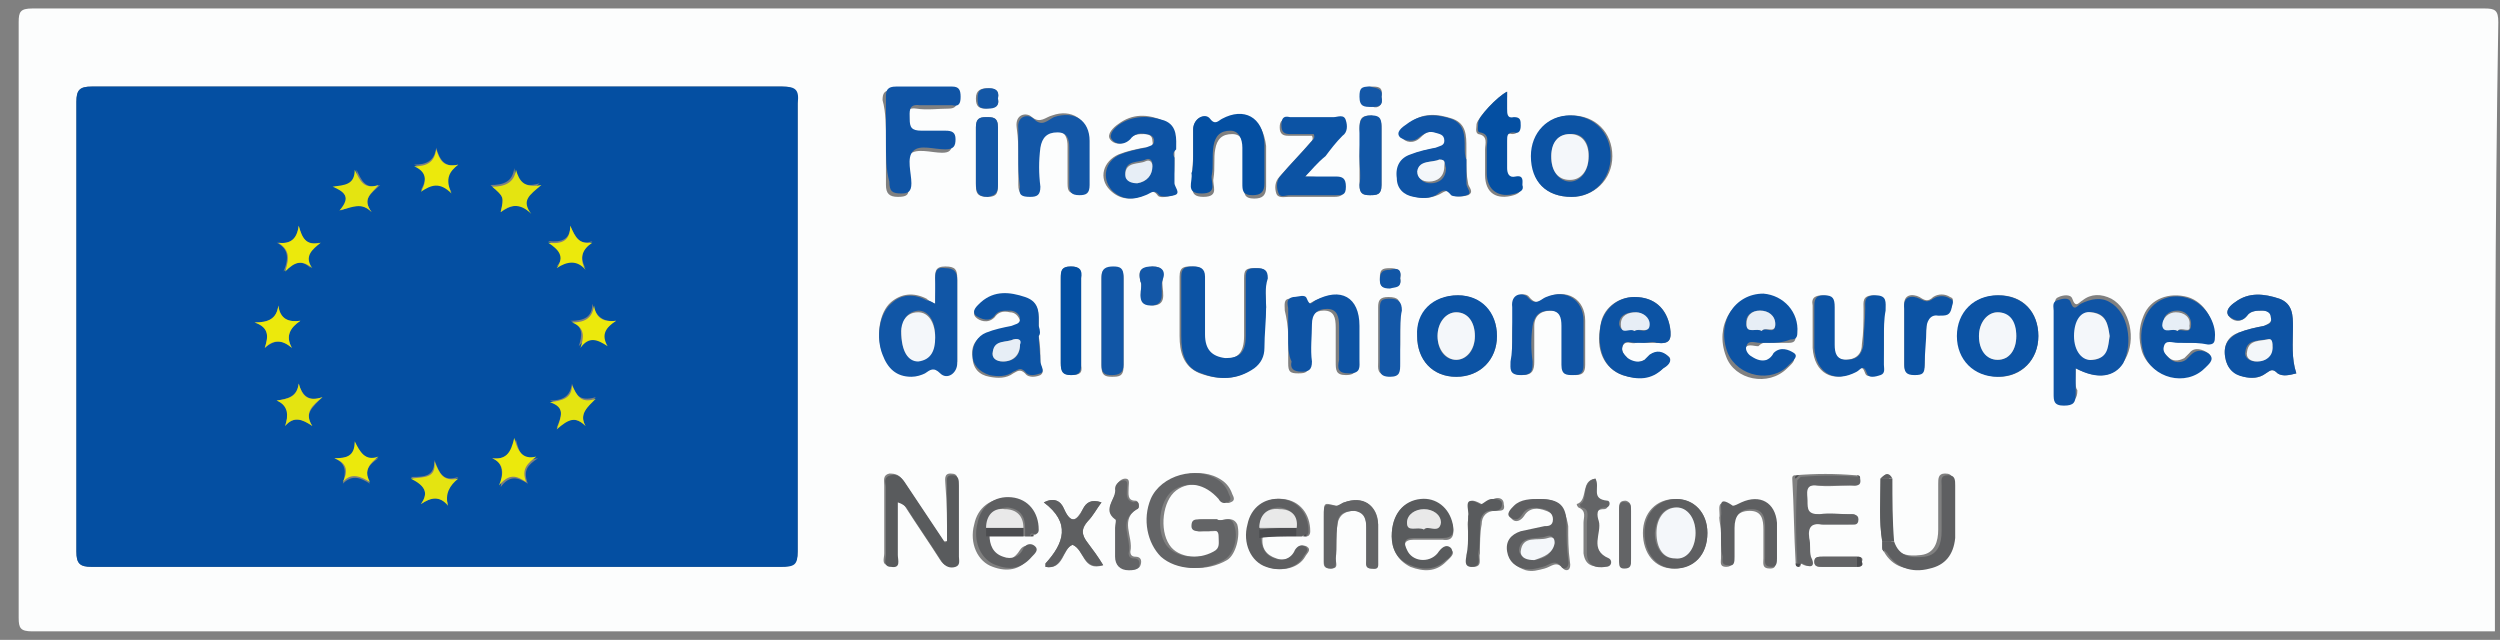 <?xml version="1.0" encoding="utf-8"?>
<!-- Generator: Adobe Illustrator 26.0.1, SVG Export Plug-In . SVG Version: 6.00 Build 0)  -->
<svg version="1.1" id="Livello_1" xmlns="http://www.w3.org/2000/svg" xmlns:xlink="http://www.w3.org/1999/xlink" x="0px" y="0px"
	 viewBox="0 0 147.3 37.7" style="enable-background:new 0 0 147.3 37.7;" xml:space="preserve">
<rect x="0" y="0" width="147.3" height="37.7" fill="#808080" stroke="none"/>
<style type="text/css">
	.st0{fill:#FCFDFD;}
	.st1{fill:#044FA2;}
	.st2{fill:#0C53A4;}
	.st3{fill:#1156A6;}
	.st4{fill:#0F54A5;}
	.st5{fill:#0D53A4;}
	.st6{fill:#1357A7;}
	.st7{fill:#636466;}
	.st8{fill:#595B5D;}
	.st9{fill:#5E5F61;}
	.st10{fill:#4B4C4F;}
	.st11{fill:#E4E411;}
	.st12{fill:#ECE90C;}
	.st13{fill:#F4F7FA;}
	.st14{fill:#E7EEF6;}
	.st15{fill:#E9E9E9;}
</style>
<g>
	<g>
		<path class="st0" d="M147,37.2c-48.4,0-96.7,0-145.1,0c-0.7,0-0.8-0.2-0.8-0.8c0-11.7,0-23.4,0-35.1c0-0.6,0.1-0.8,0.8-0.8
			c48.2,0,96.3,0,144.5,0c0.6,0,0.8,0.1,0.8,0.8C147,13.3,147,25.2,147,37.2z M109.4,32.8c-0.7,0-1.3,0-2,0c-0.2,0-0.5,0-0.5,0.3
			c0,0.3,0.2,0.3,0.5,0.3c0.7,0,1.3,0,2,0c0.2,0,0.3,0,0.3-0.3C109.8,32.9,109.7,32.8,109.4,32.8z M110.8,28.2
			c0,1.2-0.1,2.5,0.1,3.7c0,0.1,0,0.2,0,0.4c0,0.1,0.1,0.2,0.1,0.2c0.5,0.9,1.4,1.2,2.5,0.9c0.9-0.2,1.4-0.8,1.5-1.8
			c0.1-1,0-2.1,0-3.1c0-0.3,0.1-0.6-0.4-0.6c-0.4,0-0.4,0.3-0.4,0.6c0,0.9,0,1.8,0,2.7c0,0.7-0.2,1.4-1,1.5c-0.8,0.1-1.5,0-1.8-0.9
			c0-1.2-0.1-2.4-0.1-3.6C111.3,27.8,111.1,27.9,110.8,28.2z M58.1,31.6c0.7,0,1.5,0,2.2,0c0.1,0,0.2,0,0.3,0c0.1,0,0.1,0,0.2,0
			c0.1,0,0.2-0.1,0.2-0.3c0-1-0.7-1.8-1.6-1.9c-1-0.1-1.8,0.5-2,1.5c-0.3,1.1,0.2,2.2,1.1,2.5c0.8,0.3,1.6,0.2,2.1-0.5
			c0.1-0.2,0.4-0.4,0.2-0.6c-0.2-0.2-0.5-0.2-0.7,0.1c-0.3,0.5-0.7,0.7-1.2,0.5C58.4,32.7,58.1,32.2,58.1,31.6z M76.5,31.6
			c0.1,0,0.2,0,0.3,0c0.1,0,0.1,0,0.2,0c0.1,0,0.2-0.1,0.2-0.3c0-1-0.6-1.8-1.6-1.9c-1-0.1-1.8,0.5-2,1.5c-0.3,1.1,0.2,2.2,1.1,2.5
			c0.8,0.3,1.8,0.1,2.2-0.6c0.1-0.2,0.4-0.4,0.1-0.6c-0.2-0.1-0.5-0.1-0.6,0.2c-0.3,0.5-0.7,0.7-1.2,0.5c-0.6-0.2-0.9-0.6-0.8-1.3
			C75,31.6,75.7,31.6,76.5,31.6z M105.8,33.2c0,0.1,0.1,0.2,0.2,0.2c0.1,0,0.1-0.1,0.1-0.2c0.5,0.3,0.8,0.1,0.5-0.4
			c-0.2-0.4-0.1-0.7-0.1-1.1c-0.1-0.7,0.2-0.9,0.8-0.8c0.5,0,1.1,0,1.6,0c0.2,0,0.5,0,0.5-0.3c0-0.4-0.3-0.3-0.5-0.3
			c-0.6,0-1.2,0-1.8,0c-0.6,0.1-0.7-0.3-0.7-0.8c0-0.4-0.1-1,0.6-0.9c0.7,0.1,1.3,0,2,0c0.3,0,0.6,0.1,0.5-0.4c0-0.1,0-0.2-0.2-0.2
			c-1.2-0.1-2.3-0.1-3.5,0c-0.2,0-0.2,0.1-0.2,0.2C105.7,29.9,105.7,31.5,105.8,33.2z M25.6,33.4c6.8,0,13.6,0,20.4,0
			c0.7,0,1-0.2,1-0.9c0-8.8,0-17.6,0-26.4c0-0.7-0.2-1-0.9-1c-13.6,0-27.1,0-40.7,0c-0.7,0-0.9,0.2-0.9,0.9c0,8.8,0,17.6,0,26.5
			c0,0.7,0.2,0.9,0.9,0.9C12.1,33.4,18.8,33.4,25.6,33.4z M74.6,18.1C74.6,18.1,74.6,18.1,74.6,18.1c0-0.6-0.1-1.2,0-1.7
			c0-0.6-0.2-0.6-0.7-0.6c-0.5,0-0.6,0.1-0.6,0.6c0,1.1,0,2.3,0,3.4c0,1-0.4,1.4-1.2,1.3c-0.8,0-1.2-0.4-1.2-1.4c0-1.1,0-2.3,0-3.4
			c0-0.5-0.2-0.6-0.7-0.6c-0.4,0-0.7,0-0.7,0.6c0,1.2,0,2.3,0,3.5c0,0.9,0.2,1.8,1.2,2.2c1.1,0.4,2.2,0.4,3.1-0.3
			c0.4-0.3,0.6-0.7,0.6-1.2C74.5,19.7,74.5,18.9,74.6,18.1z M55.1,17.9c-0.3-0.1-0.4-0.2-0.5-0.3c-0.8-0.4-1.5-0.3-2.1,0.2
			c-0.7,0.6-0.9,2-0.5,3c0.3,0.8,0.8,1.3,1.7,1.3c0.3,0,0.6,0,0.8-0.2c0.3-0.2,0.5-0.4,0.9,0c0.4,0.4,0.9,0,1-0.6c0-1.6,0-3.3,0-4.9
			c0-0.5-0.1-0.7-0.7-0.7c-0.6,0-0.6,0.3-0.6,0.7C55.2,16.9,55.1,17.3,55.1,17.9z M122.3,21.7c1.4,0.7,2.3,0.5,2.9-0.5
			c0.7-1.2,0.3-3-0.8-3.6c-0.6-0.3-1.2-0.3-1.7,0.1c-0.2,0.1-0.4,0.5-0.6-0.1c-0.1-0.3-0.6-0.2-0.8-0.1c-0.3,0.1-0.2,0.4-0.2,0.6
			c0,1.6,0,3.3,0,4.9c0,0.4,0,0.7,0.6,0.7c0.5,0,0.7-0.2,0.7-0.7C122.2,22.7,122.3,22.2,122.3,21.7z M52.2,8.3c0,0.9,0,1.7,0,2.6
			c0,0.5,0.2,0.7,0.7,0.7c0.5,0,0.7-0.1,0.6-0.6c0-0.7-0.3-1.5,0.1-1.9c0.4-0.4,1.3-0.1,1.9-0.1c0.4,0,0.6-0.1,0.6-0.6
			c0-0.5-0.2-0.6-0.6-0.5c-0.5,0-0.9,0-1.4,0c-0.5,0-0.7-0.2-0.7-0.7c0-0.4-0.1-0.9,0.6-0.8c0.6,0.1,1.3,0,1.9,0
			c0.4,0,0.5-0.2,0.5-0.5c0-0.3-0.1-0.6-0.5-0.6c-1.1,0-2.2,0-3.3,0c-0.5,0-0.6,0.2-0.6,0.6C52.2,6.6,52.2,7.5,52.2,8.3z M86.4,9.4
			C86.4,9.4,86.3,9.4,86.4,9.4c0-0.2,0-0.5,0-0.7c0-0.7,0-1.4-0.8-1.7c-0.9-0.3-1.8-0.4-2.6,0.3c-0.2,0.2-0.6,0.5-0.4,0.8
			c0.2,0.3,0.7,0.4,1.1,0c0.3-0.3,0.5-0.4,0.9-0.3c0.3,0,0.6,0.1,0.6,0.5c0,0.3-0.3,0.4-0.5,0.4c-0.5,0.1-1,0.2-1.5,0.4
			c-0.6,0.2-0.9,0.7-0.8,1.4c0.1,0.6,0.4,1,1,1.1c0.4,0.1,0.8,0.1,1.3-0.1c0.3-0.1,0.6-0.5,0.9,0c0.1,0.1,0.6,0.1,0.9,0
			c0.4-0.2,0-0.5,0-0.7C86.4,10.3,86.4,9.9,86.4,9.4z M135.3,22c-0.3-0.9-0.2-1.8-0.2-2.7c0-0.7,0-1.4-0.8-1.7
			c-0.9-0.3-1.8-0.4-2.6,0.2c-0.3,0.2-0.6,0.5-0.4,0.8c0.2,0.3,0.7,0.5,1.1,0c0.2-0.3,0.6-0.3,0.9-0.3c0.3,0,0.5,0.1,0.5,0.4
			c0.1,0.3-0.2,0.4-0.4,0.5c-0.5,0.1-1,0.2-1.5,0.4c-0.6,0.2-0.9,0.7-0.8,1.4c0.1,0.7,0.5,1,1.1,1.2c0.5,0.1,0.9,0.1,1.3-0.2
			c0.3-0.2,0.4-0.3,0.7,0C134.5,22.2,134.9,22.1,135.3,22z M69.2,9.3C69.2,9.3,69.1,9.3,69.2,9.3c0-0.2,0-0.4,0-0.5
			c0-0.7,0.1-1.4-0.7-1.7c-0.9-0.4-1.8-0.4-2.6,0.2c-0.3,0.2-0.7,0.6-0.5,0.9c0.2,0.3,0.7,0.4,1.1,0c0.3-0.3,0.6-0.3,0.9-0.3
			c0.3,0,0.5,0.1,0.5,0.4c0.1,0.4-0.2,0.4-0.5,0.4c-0.5,0.1-1,0.2-1.5,0.4c-0.9,0.4-1.2,1.4-0.5,2.1c0.6,0.6,1.3,0.6,2,0.3
			c0.3-0.1,0.5-0.4,0.8,0c0.1,0.2,0.6,0.1,0.9,0c0.4-0.2,0-0.5,0-0.7C69.2,10.3,69.2,9.8,69.2,9.3z M61.2,19.8
			C61.3,19.8,61.3,19.8,61.2,19.8c0-0.2,0-0.4,0-0.5c0-0.7,0.1-1.5-0.8-1.7c-0.9-0.3-1.8-0.3-2.6,0.3c-0.2,0.2-0.6,0.5-0.3,0.8
			c0.2,0.2,0.7,0.4,1.1,0c0.2-0.3,0.5-0.4,0.9-0.3c0.3,0,0.5,0.2,0.6,0.5c0.1,0.3-0.3,0.4-0.5,0.4c-0.5,0.1-1,0.2-1.5,0.4
			c-0.6,0.2-0.9,0.7-0.8,1.3c0,0.7,0.4,1.1,1,1.2c0.5,0.1,1,0.1,1.4-0.2c0.2-0.1,0.4-0.3,0.7,0c0.2,0.3,0.7,0.2,0.9,0.1
			c0.3-0.2,0-0.5,0-0.7C61.3,20.8,61.3,20.3,61.2,19.8z M92.6,11.6c1.3,0,2.4-1,2.4-2.4c0-1.4-1-2.4-2.4-2.4c-1.4,0-2.3,1-2.3,2.4
			C90.2,10.7,91.1,11.6,92.6,11.6z M85.9,17.4c-1.4,0-2.4,1-2.4,2.4c0,1.4,0.9,2.4,2.3,2.4c1.4,0,2.4-1,2.4-2.4
			C88.2,18.4,87.2,17.4,85.9,17.4z M120.1,19.8c0-1.4-0.9-2.4-2.3-2.4c-1.4,0-2.4,0.9-2.4,2.4c0,1.4,1,2.4,2.4,2.4
			C119.1,22.2,120.1,21.2,120.1,19.8z M60,9.2c0,0.6,0,1.2,0,1.7c0,0.5,0.2,0.6,0.6,0.6c0.5,0,0.7-0.1,0.6-0.6c0-0.8,0-1.5,0-2.3
			c0-0.6,0.4-0.9,1-0.9c0.6,0,0.7,0.5,0.7,0.9c0,0.7,0,1.5,0,2.2c0,0.5,0.1,0.6,0.6,0.6c0.5,0,0.7-0.1,0.6-0.6c0-0.9,0-1.7,0-2.6
			c0-1.2-1-1.8-2.1-1.4c-0.4,0.1-0.7,0.5-1.2,0.1c-0.3-0.3-1-0.2-0.9,0.6C60,8.2,60,8.7,60,9.2z M75.9,19.8c0,0.5,0,1.1,0,1.6
			c0,0.5,0.1,0.6,0.6,0.6c0.5,0,0.6-0.1,0.6-0.6c0-0.7,0-1.5,0-2.2c0-0.6,0.4-0.9,0.9-0.9c0.6,0,0.7,0.4,0.7,1c0,0.7,0,1.3,0,2
			c0,0.5,0,0.8,0.6,0.8c0.7,0,0.6-0.4,0.6-0.8c0-0.7,0-1.3,0-2c0-1.7-1.1-2.3-2.6-1.5c-0.2,0.1-0.3,0.4-0.5-0.1
			c-0.1-0.3-0.5-0.2-0.8-0.1c-0.4,0-0.3,0.4-0.3,0.7C75.8,18.7,75.9,19.3,75.9,19.8z M89.1,19.7c0,0.5,0,1,0,1.6
			c0,0.4-0.1,0.8,0.6,0.8c0.6,0,0.7-0.3,0.7-0.8c0-0.7,0-1.4,0-2.1c0-0.6,0.4-0.9,1-0.9c0.5,0,0.7,0.4,0.7,0.9c0,0.8,0,1.5,0,2.3
			c0,0.6,0.3,0.5,0.7,0.6c0.4,0,0.6-0.1,0.6-0.6c0-0.9,0-1.7,0-2.6c0-1.3-1.1-1.9-2.2-1.4c-0.4,0.1-0.6,0.6-1.1,0
			c-0.2-0.3-1-0.2-0.9,0.6C89.2,18.7,89.1,19.2,89.1,19.7z M104.3,20.2c0.4,0,0.7,0,1.1,0c0.3,0,0.4-0.1,0.4-0.4
			c0.1-1.2-0.8-2.3-2-2.3c-1.7-0.1-2.8,1.7-2.1,3.5c0.5,1.4,2.5,1.8,3.6,0.7c0.2-0.2,0.6-0.5,0.3-0.7c-0.3-0.2-0.8-0.4-1.2,0
			c-0.1,0.1-0.2,0.3-0.4,0.4c-0.3,0.2-0.7,0.1-0.9-0.2c-0.2-0.2-0.4-0.4-0.3-0.6c0.1-0.4,0.5-0.2,0.8-0.2
			C103.9,20.1,104.1,20.2,104.3,20.2z M128.8,20.2c0.4,0,0.8,0,1.2,0c0.3,0,0.4-0.1,0.4-0.4c0.1-0.9-0.5-2-1.5-2.3
			c-1.1-0.3-2.2,0.1-2.6,1.1c-0.3,0.7-0.3,1.4-0.1,2.1c0.5,1.5,2.5,2,3.6,0.9c0.2-0.2,0.7-0.5,0.3-0.8c-0.3-0.2-0.8-0.4-1.1,0
			c-0.1,0.1-0.2,0.2-0.3,0.3c-0.4,0.2-0.7,0.2-1-0.1c-0.2-0.2-0.4-0.4-0.3-0.7c0.2-0.4,0.5-0.1,0.8-0.2
			C128.4,20.1,128.6,20.2,128.8,20.2z M111,19.9c0-0.5,0-1,0-1.6c0-0.4,0.1-0.8-0.6-0.9c-0.7,0-0.6,0.4-0.6,0.8c0,0.7,0,1.4-0.1,2.1
			c0,0.6-0.4,0.9-1,0.9c-0.5,0-0.7-0.5-0.7-0.9c0-0.7,0-1.5,0-2.2c0-0.4-0.1-0.7-0.6-0.7c-0.4,0-0.7,0.1-0.6,0.6c0,0.8,0,1.6,0,2.5
			c0.1,1.5,1.2,2.1,2.5,1.4c0.2-0.1,0.4-0.5,0.6,0.1c0.1,0.3,0.6,0.1,0.8,0.1c0.3-0.1,0.2-0.4,0.2-0.6C111,20.9,111,20.4,111,19.9z
			 M96.9,20.2c0.2,0,0.5,0,0.7,0c0.8,0.1,0.9-0.2,0.8-0.9c-0.2-1.2-1-1.8-2.1-1.8c-1,0-1.9,0.7-2,1.7c-0.3,1.4,0.2,2.5,1.3,2.9
			c0.9,0.3,1.7,0.2,2.4-0.4c0.2-0.2,0.6-0.5,0.3-0.7c-0.2-0.2-0.7-0.3-1.1-0.1c-0.1,0.1-0.2,0.2-0.3,0.3c-0.4,0.2-0.7,0.2-1-0.1
			c-0.2-0.2-0.4-0.4-0.3-0.7c0.2-0.4,0.5-0.1,0.8-0.2C96.5,20.1,96.7,20.2,96.9,20.2z M70.3,9.2c0,0.4-0.1,0.8,0,1.2
			c0.1,0.4-0.4,1.2,0.6,1.2c1,0,0.5-0.7,0.6-1.1c0.1-0.6,0-1.2,0.1-1.7c0.1-0.6,0.4-0.9,1-0.9c0.6,0,0.7,0.5,0.7,1
			c0,0.7,0,1.4,0,2.1c0,0.4,0,0.7,0.6,0.7c0.5,0,0.7-0.2,0.7-0.7c0-0.8,0-1.6,0-2.4C74.4,7,73.4,6.4,72,7.1c-0.2,0.1-0.3,0.4-0.7,0
			c-0.4-0.5-1-0.1-1,0.6C70.3,8.2,70.3,8.7,70.3,9.2z M76.9,10.4c0.4-0.5,0.7-0.8,1-1.2c0.3-0.4,0.7-0.8,1-1.2
			c0.3-0.3,0.3-0.6,0.2-0.9C79.1,6.8,78.7,7,78.5,7c-0.9,0-1.7,0-2.6,0c-0.4,0-0.5,0.2-0.5,0.5c0,0.4,0.2,0.5,0.5,0.5
			c0.5,0,1,0,1.4,0c0.1,0.2,0,0.3-0.1,0.4c-0.6,0.7-1.2,1.3-1.8,2c-0.3,0.3-0.3,0.7-0.2,1c0.1,0.3,0.5,0.2,0.7,0.2
			c0.9,0,1.8,0,2.7,0c0.4,0,0.6-0.1,0.6-0.5c0-0.5-0.2-0.6-0.6-0.6C78.2,10.5,77.6,10.4,76.9,10.4z M71.7,30.6c-0.3,0-0.6,0-0.8,0
			c-0.3,0-0.5,0-0.5,0.4c0,0.4,0.3,0.3,0.5,0.3c0.2,0,0.3,0,0.5,0c0.2,0,0.6-0.1,0.6,0.3c0,0.3,0,0.6-0.3,0.9
			c-0.9,0.5-2.3,0.4-2.8-0.4c-0.6-0.9-0.4-2.6,0.4-3.2c0.8-0.6,1.9-0.4,2.7,0.5c0.2,0.2,0.3,0.3,0.5,0.2c0.3-0.1,0.2-0.3,0.1-0.5
			c-0.1-0.3-0.3-0.6-0.6-0.8c-1.3-0.9-3.3-0.3-4,1.1c-0.5,1.2-0.3,2.6,0.6,3.4c0.9,0.8,2.5,0.9,3.7,0.2c0.5-0.3,0.8-1.4,0.6-2.1
			C72.6,30.3,72,30.8,71.7,30.6z M55.8,31.9c-0.1,0-0.1,0-0.2,0c-0.8-1.2-1.6-2.4-2.4-3.6c-0.2-0.3-0.4-0.4-0.8-0.4
			c-0.4,0.1-0.3,0.4-0.3,0.7c0,1.3,0,2.7,0,4c0,0.3-0.2,0.7,0.3,0.7c0.6,0,0.4-0.4,0.4-0.7c0-1,0-2.1,0-3.1c0.3,0.1,0.4,0.2,0.5,0.3
			c0.7,1.1,1.4,2.1,2.1,3.2c0.2,0.3,0.4,0.4,0.8,0.3c0.4-0.1,0.2-0.4,0.2-0.6c0-1.4,0-2.8,0-4.2c0-0.3,0.1-0.6-0.4-0.6
			c-0.4,0-0.3,0.4-0.3,0.6C55.8,29.7,55.8,30.8,55.8,31.9z M88.8,5.4c-0.6,0.3-1.7,1.5-1.8,1.9c0,0.2-0.1,0.5,0.1,0.6
			c0.6,0.1,0.4,0.6,0.4,0.9c0,0.5,0,1,0,1.5c0,1.1,0.7,1.5,1.7,1.2c0.3-0.1,0.4-0.2,0.4-0.5c0-0.2,0.1-0.6-0.4-0.5
			c-0.4,0.1-0.5-0.2-0.5-0.5c0-0.5,0-1.1,0-1.6c0-0.3,0-0.6,0.4-0.5c0.3,0,0.4-0.2,0.4-0.4c0-0.3,0-0.5-0.4-0.5
			c-0.4,0-0.4-0.2-0.4-0.5C88.8,6.1,88.8,5.8,88.8,5.4z M90.7,29.4c-0.5,0-1,0.1-1.4,0.5c-0.2,0.2-0.5,0.4-0.2,0.7
			c0.2,0.2,0.5,0.1,0.7-0.2c0.3-0.5,0.8-0.5,1.3-0.3c0.3,0.1,0.5,0.3,0.5,0.6c0,0.3-0.3,0.3-0.5,0.4c-0.5,0.1-1,0.1-1.4,0.3
			c-0.6,0.2-0.8,0.6-0.8,1.2c0.1,0.5,0.4,0.8,1,1c0.4,0.1,0.7,0,1.1-0.1c0.4-0.1,0.7-0.5,1.1,0c0.2,0.2,0.5,0.1,0.4-0.4
			c-0.1-0.7-0.1-1.4-0.1-2.1C92.2,29.8,91.8,29.4,90.7,29.4z M82,31.6c0,0.7,0.3,1.4,1.1,1.8c0.8,0.3,1.5,0.3,2.1-0.3
			c0.2-0.2,0.6-0.5,0.3-0.7c-0.3-0.3-0.5,0-0.8,0.3c-0.5,0.6-1.5,0.5-1.8-0.2c-0.2-0.4-0.2-0.7,0.4-0.7c0.6,0,1.2,0,1.7,0
			c0.6,0.1,0.7-0.3,0.6-0.8c-0.2-0.9-0.9-1.5-1.9-1.5C82.7,29.5,82,30.3,82,31.6z M64.9,18.9c0,0.9,0,1.8,0,2.7
			c0,0.5,0.2,0.6,0.6,0.6c0.4,0,0.7,0,0.7-0.6c0-1.7,0-3.5,0-5.2c0-0.5-0.2-0.6-0.6-0.6c-0.4,0-0.7,0-0.7,0.6
			C64.9,17.2,64.9,18,64.9,18.9z M112.2,19.8c0,0.5,0,1.1,0,1.6c0,0.5,0.1,0.6,0.6,0.6c0.5,0,0.6-0.2,0.6-0.6c0-0.7,0-1.4,0.1-2.1
			c0-0.5,0.2-0.9,0.7-0.8c0.4,0.1,0.7,0,0.8-0.5c0-0.2,0.2-0.4-0.1-0.5c-0.3-0.2-0.7-0.2-1,0c-0.3,0.3-0.5,0.2-0.8,0
			c-0.4-0.2-1-0.2-0.9,0.6C112.2,18.7,112.2,19.3,112.2,19.8z M100.6,31.4c0-1.2-0.8-2-1.9-2c-1.1,0-1.9,0.8-1.9,2
			c0,1.2,0.7,2.1,1.8,2.1C99.8,33.5,100.6,32.7,100.6,31.4z M78,31.4c0,0.5,0,1,0,1.5c0,0.3-0.1,0.6,0.4,0.6c0.5,0,0.3-0.3,0.3-0.6
			c0-0.7,0-1.3,0.1-2c0.1-0.6,0.5-0.8,1-0.8c0.6,0,0.7,0.4,0.7,1c0,0.6,0,1.3,0,1.9c0,0.2,0,0.5,0.3,0.5c0.4,0,0.4-0.3,0.4-0.5
			c0-0.7,0-1.4,0-2.1c0-1.1-0.9-1.7-2-1.3c-0.2,0.1-0.4,0.3-0.5,0.2C78,29.6,78,29.6,78,30.4C78,30.7,78,31,78,31.4z M63.7,18.9
			c0-0.8,0-1.6,0-2.5c0-0.5-0.1-0.7-0.6-0.7c-0.5,0-0.6,0.2-0.6,0.7c0,1.7,0,3.3,0,5c0,0.4,0.1,0.7,0.6,0.7c0.5,0,0.7-0.1,0.6-0.6
			C63.7,20.6,63.7,19.8,63.7,18.9z M101.4,31.4c0,0.5,0,1,0,1.5c0,0.2-0.1,0.5,0.3,0.5c0.4,0,0.4-0.3,0.4-0.5c0-0.6,0-1.2,0-1.7
			c0-0.7,0.3-1.1,1-1.1c0.7,0,0.8,0.5,0.8,1.1c0,0.6,0,1.2,0,1.7c0,0.3-0.1,0.6,0.4,0.6c0.4,0,0.3-0.3,0.3-0.5c0-0.7,0-1.4,0-2.1
			c-0.1-1.2-0.9-1.7-2.1-1.2c-0.2,0.1-0.4,0.3-0.5,0.2c-1-0.7-0.6,0.3-0.7,0.6C101.3,30.7,101.4,31.1,101.4,31.4z M61.5,29.6
			c1.6,1.2,1.2,2.4,0.1,3.6c0,0,0,0.1,0,0.2c1.1,0.2,1-1.1,1.6-1.3c0.7,0.3,0.6,1.6,1.8,1.2c-0.3-0.5-0.6-0.9-0.9-1.3
			c-0.4-0.5-0.4-0.8,0-1.3c0.3-0.3,0.5-0.7,0.8-1.1c-0.6-0.2-0.9,0-1.1,0.4c-0.4,0.7-0.7,0.9-1.1,0C62.5,29.5,62.1,29.3,61.5,29.6z
			 M82.5,19.9c0-0.6,0-1.2,0-1.7c0-0.5-0.1-0.7-0.7-0.7c-0.5,0-0.6,0.2-0.6,0.6c0,1.1,0,2.1,0,3.2c0,0.4-0.1,0.8,0.6,0.8
			c0.6,0,0.7-0.3,0.6-0.8C82.5,20.9,82.5,20.4,82.5,19.9z M80.1,9.2c0,0.6,0,1.2,0,1.7c0,0.5,0.2,0.6,0.6,0.6c0.4,0,0.7,0,0.7-0.6
			c0-1.1,0-2.2,0-3.3c0-0.4,0-0.7-0.6-0.8c-0.6,0-0.7,0.2-0.7,0.8C80.2,8.2,80.1,8.7,80.1,9.2z M58.8,9.2c0-0.6,0-1.2,0-1.7
			c0-0.6-0.3-0.6-0.7-0.6c-0.4,0-0.6,0.1-0.6,0.6c0,1.1,0,2.2,0,3.3c0,0.5,0,0.8,0.7,0.8c0.6,0,0.6-0.3,0.6-0.8
			C58.8,10.3,58.8,9.8,58.8,9.2z M67.1,29.8c0-0.2-0.1-0.3-0.2-0.3c-0.5,0-0.4-0.4-0.4-0.8c0-0.2,0.1-0.5-0.2-0.5
			c-0.2,0-0.5,0.2-0.5,0.5c0.1,0.6-0.9,1.1,0,1.8c0.1,0.1,0,0.4,0,0.5c0,0.6,0,1.2,0,1.7c0,0.5,0.3,0.8,0.8,0.8
			c0.2,0,0.5,0.1,0.6-0.2c0.1-0.3,0-0.5-0.3-0.5c-0.2,0-0.3-0.1-0.3-0.3c0.2-0.9-0.7-1.9,0.5-2.6C67.1,29.9,67.1,29.8,67.1,29.8z
			 M94,28.2c-0.9,0.1-0.4,1.3-1.1,1.5c0,0.1,0.1,0.2,0.1,0.2c0.5,0.2,0.3,0.6,0.3,0.9c0,0.6,0,1.2,0,1.8c0.1,0.7,0.5,0.8,1.1,0.8
			c0.4,0,0.4-0.5,0.2-0.5c-1.2-0.5-0.5-1.5-0.6-2.2C94,30.5,93.9,30,94.5,30c0.3,0,0.3-0.4,0.1-0.4C93.7,29.5,94.2,28.7,94,28.2z
			 M86.5,31.4c0,0.4,0,0.9,0,1.3c0,0.3-0.2,0.7,0.3,0.7c0.6,0,0.3-0.5,0.4-0.8c0-0.6,0-1.2,0.1-1.7c0-0.5,0.3-0.8,0.8-0.8
			c0.4,0,0.6,0,0.5-0.4c0-0.4-0.4-0.4-0.6-0.3c-0.3,0-0.6,0.4-0.7,0.3c-1.1-0.6-0.6,0.3-0.7,0.7C86.4,30.7,86.5,31.1,86.5,31.4z
			 M67.2,16.6c0.2,0.3-0.4,1.3,0.7,1.4c1,0,0.5-1,0.6-1.5c0.1-0.5,0-0.8-0.6-0.8C67.3,15.8,67,15.8,67.2,16.6z M96.1,31.5
			c0-0.5,0-1,0-1.5c0-0.2,0-0.4-0.3-0.5c-0.3,0-0.4,0.1-0.4,0.4c0,1,0,2.1,0,3.1c0,0.2,0.1,0.4,0.3,0.4c0.4,0,0.4-0.2,0.4-0.5
			C96.1,32.5,96.1,32,96.1,31.5z M81.4,5.7c0.1-0.6-0.2-0.6-0.6-0.6c-0.5,0-0.6,0.2-0.6,0.6c0,0.5,0.3,0.5,0.7,0.6
			C81.2,6.4,81.5,6.2,81.4,5.7z M58.8,5.8c0.1-0.5-0.2-0.6-0.6-0.6c-0.4,0-0.7,0.1-0.7,0.6c0,0.5,0.2,0.6,0.6,0.6
			C58.6,6.3,58.9,6.3,58.8,5.8z M82.5,16.4c0.1-0.5-0.2-0.6-0.6-0.6c-0.5,0-0.6,0.1-0.6,0.6c0,0.5,0.2,0.6,0.6,0.5
			C82.2,16.9,82.6,16.9,82.5,16.4z"/>
		<path class="st1" d="M25.6,33.4c-6.7,0-13.5,0-20.2,0c-0.7,0-0.9-0.2-0.9-0.9c0-8.8,0-17.6,0-26.5c0-0.7,0.2-0.9,0.9-0.9
			c13.6,0,27.1,0,40.7,0c0.8,0,1,0.2,0.9,1c0,8.8,0,17.6,0,26.4c0,0.8-0.2,0.9-1,0.9C39.2,33.4,32.4,33.4,25.6,33.4z M24.8,29.7
			c0.6-0.4,1-0.5,1.6,0c-0.3-0.7,0-1.1,0.6-1.6c-0.9,0.3-1.1-0.2-1.4-1c0,1-0.6,1-1.4,1C25,28.6,25.3,29,24.8,29.7z M27,9.7
			c-0.8,0.2-1.1-0.3-1.3-1c-0.1,0.8-0.6,1-1.3,1c0.7,0.3,0.8,0.8,0.4,1.5c0.6-0.4,1.1-0.5,1.8,0.1C26.1,10.5,26.4,10.1,27,9.7z
			 M29.5,12.5c0.6-0.4,1.1-0.6,1.7,0c-0.6-0.8,0-1.2,0.6-1.7c-1,0.3-1.4-0.1-1.5-0.9c-0.1,0.8-0.6,1-1.4,1
			C29.7,11.6,29.7,11.6,29.5,12.5z M17.6,22.6c-0.1,0.8-0.7,0.9-1.3,1c0.8,0.3,0.7,0.8,0.5,1.5c0.5-0.6,1.1-0.4,1.6,0
			c-0.5-0.7,0-1.1,0.6-1.7C18.2,23.7,17.8,23.3,17.6,22.6z M34.5,25.1c-0.4-0.7,0.1-1.1,0.6-1.7c-1,0.3-1.2-0.2-1.4-0.8
			c-0.1,0.8-0.6,1-1.3,1c0.9,0.3,0.7,0.9,0.4,1.6C33.4,24.7,33.9,24.5,34.5,25.1z M19.7,27c0.7,0.3,0.7,0.8,0.5,1.5
			c0.6-0.6,1.1-0.3,1.6,0c-0.4-0.7-0.1-1.1,0.5-1.5c-0.8,0.2-1.1-0.4-1.4-0.9C21,26.9,20.4,27,19.7,27z M21.9,12.5
			c-0.6-0.8,0-1.1,0.5-1.6c-0.9,0.3-1.1-0.3-1.4-0.9c0.1,1-0.6,1-1.3,1c0.6,0.3,1,0.7,0.4,1.4C20.8,12.1,21.3,11.9,21.9,12.5z
			 M33.6,13.3c0,0.8-0.5,1-1.3,0.9c0.6,0.4,1.1,0.8,0.5,1.5c0.6-0.4,1.2-0.5,1.7,0.1c-0.4-0.7-0.1-1.2,0.4-1.6
			C34.2,14.5,33.9,14,33.6,13.3z M16.4,18c-0.1,0.8-0.6,1-1.4,1c0.9,0.3,0.8,0.8,0.6,1.5c0.6-0.5,1.1-0.5,1.6,0
			c-0.4-0.7-0.1-1.2,0.5-1.6C17,19,16.5,18.8,16.4,18z M36.3,18.9c-0.8,0.1-1.2-0.3-1.4-1c0,0.8-0.5,1-1.3,1
			c0.8,0.3,0.7,0.9,0.5,1.5c0.5-0.6,1-0.5,1.6-0.1C35.4,19.8,35.6,19.3,36.3,18.9z M17.6,13.3c-0.1,0.8-0.5,1.1-1.3,1
			c0.6,0.3,0.8,0.8,0.4,1.7c0.6-0.6,1.1-0.7,1.6-0.2c-0.4-0.8,0-1.1,0.5-1.5C18.1,14.5,17.8,14.1,17.6,13.3z M29,27
			c0.7,0.3,0.6,0.9,0.5,1.7c0.5-0.7,1-0.6,1.6-0.2c-0.3-0.8,0-1.1,0.6-1.5c-0.9,0.2-1.1-0.3-1.3-1.1C30.1,26.7,29.8,27.1,29,27z"/>
		<path class="st2" d="M74.6,18.1c0,0.8-0.1,1.6-0.1,2.4c0,0.5-0.2,0.9-0.6,1.2c-1,0.7-2.1,0.7-3.1,0.3c-1-0.3-1.2-1.2-1.2-2.2
			c0-1.2,0-2.3,0-3.5c0-0.5,0.2-0.6,0.7-0.6c0.4,0,0.7,0.1,0.7,0.6c0,1.1,0,2.3,0,3.4c0,0.9,0.4,1.3,1.2,1.4c0.8,0,1.2-0.3,1.2-1.3
			c0-1.1,0-2.3,0-3.4c0-0.5,0.1-0.6,0.6-0.6c0.5,0,0.7,0.1,0.7,0.6C74.5,17,74.6,17.6,74.6,18.1C74.6,18.1,74.6,18.1,74.6,18.1z"/>
		<path class="st3" d="M55.1,17.9c0-0.6,0-1,0-1.4c0-0.4,0-0.8,0.6-0.7c0.5,0,0.7,0.2,0.7,0.7c0,1.6,0,3.3,0,4.9c0,0.6-0.6,1-1,0.6
			c-0.4-0.4-0.6-0.2-0.9,0c-0.2,0.1-0.5,0.2-0.8,0.2c-0.9,0-1.4-0.5-1.7-1.3c-0.4-1-0.2-2.4,0.5-3c0.6-0.6,1.4-0.6,2.1-0.2
			C54.8,17.7,54.9,17.8,55.1,17.9z M53.1,19.5c0,1.2,0.4,1.8,1,1.7c0.8-0.1,1-0.7,1-1.4c0-0.9-0.4-1.5-1-1.5
			C53.3,18.4,53.2,19,53.1,19.5z"/>
		<path class="st4" d="M122.3,21.7c0,0.5,0,1,0,1.5c0,0.5-0.1,0.7-0.7,0.7c-0.6,0-0.6-0.3-0.6-0.7c0-1.6,0-3.3,0-4.9
			c0-0.2-0.1-0.5,0.2-0.6c0.3-0.1,0.7-0.2,0.8,0.1c0.2,0.6,0.4,0.2,0.6,0.1c0.6-0.3,1.2-0.4,1.7-0.1c1.1,0.6,1.4,2.4,0.8,3.6
			C124.6,22.2,123.6,22.4,122.3,21.7z M124.3,19.8c-0.1-0.7-0.2-1.3-1-1.4c-0.6-0.1-1,0.5-1,1.4c0,0.9,0.5,1.5,1.1,1.4
			C124.1,21.1,124.2,20.4,124.3,19.8z"/>
		<path class="st4" d="M52.2,8.3c0-0.9,0-1.7,0-2.6c0-0.4,0.1-0.6,0.6-0.6c1.1,0,2.2,0,3.3,0c0.4,0,0.5,0.2,0.5,0.6
			c0,0.4-0.1,0.6-0.5,0.5c-0.6,0-1.3,0-1.9,0c-0.7-0.1-0.6,0.4-0.6,0.8c0,0.5,0.1,0.7,0.7,0.7c0.5,0,0.9,0,1.4,0
			c0.4,0,0.6,0.1,0.6,0.5c0,0.4-0.1,0.6-0.6,0.6c-0.7,0-1.5-0.3-1.9,0.1c-0.4,0.4-0.1,1.3-0.1,1.9c0,0.5-0.2,0.6-0.6,0.6
			c-0.5,0-0.7-0.1-0.7-0.7C52.2,10,52.2,9.2,52.2,8.3z"/>
		<path class="st4" d="M86.4,9.4c0,0.5,0,0.9,0,1.4c0,0.3,0.4,0.6,0,0.7c-0.2,0.1-0.8,0.1-0.9,0c-0.4-0.5-0.6-0.2-0.9,0
			c-0.4,0.2-0.8,0.2-1.3,0.1c-0.6-0.1-1-0.5-1-1.1c-0.1-0.7,0.2-1.2,0.8-1.4c0.5-0.2,1-0.3,1.5-0.4c0.2-0.1,0.5-0.1,0.5-0.4
			c0-0.4-0.3-0.4-0.6-0.5c-0.4-0.1-0.6,0.1-0.9,0.3c-0.3,0.3-0.8,0.2-1.1,0c-0.3-0.3,0.1-0.6,0.4-0.8c0.8-0.6,1.7-0.6,2.6-0.3
			c0.8,0.3,0.8,1,0.8,1.7C86.3,8.9,86.3,9.2,86.4,9.4C86.3,9.4,86.4,9.4,86.4,9.4z M84.8,9.4c-0.4,0.2-1.2,0-1.2,0.8
			c0,0.4,0.3,0.6,0.7,0.6c0.5,0,0.9-0.3,0.9-0.9C85.1,9.6,85.2,9.4,84.8,9.4z"/>
		<path class="st5" d="M135.3,22c-0.4,0.1-0.8,0.2-1.1,0c-0.3-0.3-0.4-0.2-0.7,0c-0.4,0.3-0.9,0.3-1.3,0.2c-0.6-0.1-1-0.5-1.1-1.2
			c-0.1-0.7,0.2-1.1,0.8-1.4c0.5-0.2,1-0.3,1.5-0.4c0.2-0.1,0.5-0.1,0.4-0.5c0-0.3-0.3-0.4-0.5-0.4c-0.3,0-0.7,0-0.9,0.3
			c-0.4,0.5-0.9,0.2-1.1,0c-0.2-0.3,0.1-0.6,0.4-0.8c0.8-0.6,1.7-0.5,2.6-0.2c0.8,0.3,0.8,1,0.8,1.7C135.1,20.2,135,21.1,135.3,22z
			 M133.9,20.5c0-0.3,0-0.6-0.4-0.5c-0.5,0.1-1.1,0-1.2,0.7c-0.1,0.4,0.3,0.6,0.6,0.6C133.5,21.3,133.8,21,133.9,20.5z"/>
		<path class="st5" d="M69.2,9.3c0,0.5,0,1,0,1.5c0,0.2,0.4,0.6,0,0.7c-0.3,0.1-0.8,0.1-0.9,0c-0.3-0.4-0.5-0.1-0.8,0
			c-0.7,0.3-1.4,0.3-2-0.3c-0.6-0.7-0.4-1.7,0.5-2.1c0.5-0.2,1-0.3,1.5-0.4c0.2-0.1,0.5-0.1,0.5-0.4c0-0.3-0.3-0.4-0.5-0.4
			c-0.3-0.1-0.7,0-0.9,0.3c-0.4,0.4-0.9,0.3-1.1,0c-0.2-0.3,0.2-0.7,0.5-0.9c0.8-0.5,1.7-0.5,2.6-0.2c0.8,0.3,0.7,1.1,0.7,1.7
			C69.1,9,69.1,9.1,69.2,9.3C69.1,9.3,69.2,9.3,69.2,9.3z M67,10.8c0.6-0.1,0.9-0.5,0.9-1.1c0-0.3-0.2-0.4-0.4-0.3
			c-0.4,0.2-1.2,0-1.2,0.8C66.4,10.6,66.7,10.7,67,10.8z"/>
		<path class="st2" d="M61.2,19.8c0,0.5,0.1,1,0.1,1.5c0,0.2,0.3,0.6,0,0.7c-0.3,0.1-0.7,0.2-0.9-0.1c-0.3-0.3-0.4-0.1-0.7,0
			c-0.4,0.3-0.9,0.3-1.4,0.2c-0.6-0.2-1-0.6-1-1.2c0-0.6,0.3-1.1,0.8-1.3c0.5-0.2,1-0.3,1.5-0.4c0.2-0.1,0.5-0.1,0.5-0.4
			c0-0.3-0.3-0.5-0.6-0.5c-0.4,0-0.7,0-0.9,0.3c-0.3,0.4-0.8,0.2-1.1,0c-0.3-0.3,0.1-0.6,0.3-0.8c0.8-0.7,1.7-0.6,2.6-0.3
			c0.9,0.3,0.8,1,0.8,1.7C61.3,19.5,61.3,19.7,61.2,19.8C61.3,19.8,61.3,19.8,61.2,19.8z M59.7,20c-0.4,0.2-1,0-1.2,0.7
			c-0.1,0.4,0.2,0.6,0.6,0.6c0.6,0,1-0.3,1-1C60.1,20.1,60,19.9,59.7,20z"/>
		<path class="st2" d="M92.6,11.6c-1.5,0-2.4-0.9-2.4-2.4c0-1.4,1-2.4,2.3-2.4c1.4,0,2.4,1,2.4,2.4C94.9,10.6,93.9,11.6,92.6,11.6z
			 M92.5,7.9c-0.7,0-1.1,0.5-1.1,1.4c0,0.8,0.5,1.4,1.1,1.4c0.6,0,1.1-0.6,1.1-1.4C93.7,8.4,93.2,7.8,92.5,7.9z"/>
		<path class="st2" d="M85.9,17.4c1.4,0,2.3,1,2.3,2.4c0,1.4-1,2.4-2.4,2.4c-1.4,0-2.3-1-2.3-2.4C83.4,18.4,84.4,17.4,85.9,17.4z
			 M86.9,19.8c0-0.8-0.4-1.4-1.1-1.4c-0.6,0-1.1,0.6-1.1,1.4c0,0.8,0.4,1.4,1.1,1.4C86.4,21.2,86.9,20.7,86.9,19.8z"/>
		<path class="st2" d="M120.1,19.8c0,1.4-1,2.4-2.4,2.4c-1.4,0-2.4-1-2.4-2.4c0-1.4,1-2.4,2.4-2.4C119.2,17.4,120.1,18.4,120.1,19.8
			z M118.8,19.8c0-0.8-0.5-1.4-1.1-1.4c-0.6,0-1.1,0.6-1.1,1.4c0,0.8,0.5,1.4,1.1,1.4C118.4,21.2,118.8,20.6,118.8,19.8z"/>
		<path class="st6" d="M60,9.2c0-0.5,0-1,0-1.6c-0.1-0.8,0.6-0.9,0.9-0.6c0.5,0.5,0.8,0.1,1.2-0.1c1.2-0.4,2.1,0.2,2.1,1.4
			c0,0.9,0,1.7,0,2.6c0,0.5-0.2,0.6-0.6,0.6c-0.5,0-0.6-0.2-0.6-0.6c0-0.7,0-1.5,0-2.2c0-0.5-0.1-0.9-0.7-0.9c-0.6,0-0.9,0.3-1,0.9
			c-0.1,0.8-0.1,1.5,0,2.3c0,0.5-0.2,0.6-0.6,0.6c-0.5,0-0.7-0.1-0.6-0.6C60,10.4,60,9.8,60,9.2z"/>
		<path class="st5" d="M75.9,19.8c0-0.5,0-1.1,0-1.6c0-0.2-0.2-0.6,0.3-0.7c0.3,0,0.7-0.2,0.8,0.1c0.2,0.5,0.3,0.2,0.5,0.1
			c1.5-0.8,2.6-0.2,2.6,1.5c0,0.7,0,1.3,0,2c0,0.4,0.1,0.8-0.6,0.8c-0.7,0-0.7-0.3-0.6-0.8c0-0.7,0-1.3,0-2c0-0.5-0.1-1-0.7-1
			c-0.6,0-0.9,0.3-0.9,0.9c0,0.7-0.1,1.5,0,2.2c0,0.5-0.2,0.6-0.6,0.6c-0.5,0-0.7-0.2-0.6-0.6C75.9,20.9,75.9,20.4,75.9,19.8z"/>
		<path class="st4" d="M89.1,19.7c0-0.5,0-1,0-1.6c-0.1-0.8,0.6-0.9,0.9-0.6c0.5,0.6,0.8,0.1,1.1,0c1.2-0.5,2.2,0.2,2.2,1.4
			c0,0.9,0,1.7,0,2.6c0,0.4-0.1,0.6-0.6,0.6c-0.4,0-0.7,0-0.7-0.6c0-0.8,0-1.5,0-2.3c0-0.5-0.1-0.9-0.7-0.9c-0.6,0-0.9,0.3-1,0.9
			c-0.1,0.7-0.1,1.4,0,2.1c0,0.5,0,0.8-0.7,0.8c-0.7,0-0.6-0.4-0.6-0.8C89.1,20.8,89.1,20.3,89.1,19.7z"/>
		<path class="st2" d="M104.3,20.2c-0.2,0-0.4,0-0.6,0c-0.3,0-0.7-0.2-0.8,0.2c-0.1,0.2,0.1,0.5,0.3,0.6c0.3,0.2,0.6,0.3,0.9,0.2
			c0.2-0.1,0.3-0.2,0.4-0.4c0.4-0.4,0.9-0.2,1.2,0c0.3,0.2-0.1,0.5-0.3,0.7c-1,1.1-3,0.7-3.6-0.7c-0.7-1.8,0.4-3.5,2.1-3.5
			c1.2,0.1,2.1,1.1,2,2.3c0,0.3-0.1,0.4-0.4,0.4C105,20.2,104.6,20.2,104.3,20.2z M103.8,19.5c0.2-0.3,0.8,0.3,0.8-0.4
			c0-0.5-0.4-0.8-0.9-0.8c-0.5,0-0.9,0.3-0.8,0.8C102.9,19.7,103.5,19.3,103.8,19.5z"/>
		<path class="st2" d="M128.8,20.2c-0.2,0-0.4,0-0.5,0c-0.3,0-0.7-0.2-0.8,0.2c-0.1,0.3,0.1,0.5,0.3,0.7c0.3,0.3,0.7,0.3,1,0.1
			c0.1-0.1,0.2-0.2,0.3-0.3c0.4-0.4,0.9-0.2,1.1,0c0.3,0.3-0.1,0.6-0.3,0.8c-1.1,1.1-3.1,0.6-3.6-0.9c-0.2-0.7-0.2-1.4,0.1-2.1
			c0.4-1,1.5-1.5,2.6-1.1c0.9,0.3,1.6,1.4,1.5,2.3c0,0.3-0.1,0.4-0.4,0.4C129.6,20.2,129.2,20.2,128.8,20.2z M128.3,19.5
			c0.2-0.2,0.8,0.3,0.8-0.4c0-0.5-0.4-0.8-0.8-0.8c-0.5,0-0.9,0.3-0.8,0.8C127.5,19.7,128,19.3,128.3,19.5z"/>
		<path class="st2" d="M111,19.9c0,0.5,0,1,0,1.6c0,0.2,0.1,0.5-0.2,0.6c-0.3,0.1-0.7,0.2-0.8-0.1c-0.2-0.6-0.4-0.2-0.6-0.1
			c-1.3,0.7-2.4,0.1-2.5-1.4c0-0.8,0-1.6,0-2.5c0-0.5,0.2-0.6,0.6-0.6c0.5,0,0.6,0.2,0.6,0.7c0,0.7,0,1.5,0,2.2
			c0,0.5,0.1,0.9,0.7,0.9c0.6,0,0.9-0.3,1-0.9c0-0.7,0.1-1.4,0.1-2.1c0-0.4-0.1-0.8,0.6-0.8c0.7,0,0.6,0.4,0.6,0.9
			C111,18.8,111,19.4,111,19.9z"/>
		<path class="st2" d="M96.9,20.2c-0.2,0-0.4,0-0.5,0c-0.3,0-0.7-0.2-0.8,0.2c-0.1,0.3,0.1,0.5,0.3,0.7c0.3,0.2,0.7,0.3,1,0.1
			c0.1-0.1,0.2-0.2,0.3-0.3c0.4-0.3,0.8-0.2,1.1,0.1c0.3,0.3-0.1,0.6-0.3,0.7c-0.7,0.7-1.5,0.7-2.4,0.4c-1.1-0.4-1.5-1.5-1.3-2.9
			c0.2-1,1-1.7,2-1.7c1.2,0,1.9,0.7,2.1,1.8c0.1,0.7,0,1-0.8,0.9C97.4,20.1,97.1,20.2,96.9,20.2z M96.3,19.5
			c0.3-0.2,0.8,0.3,0.8-0.4c0-0.4-0.3-0.7-0.8-0.7c-0.5,0-0.9,0.2-0.9,0.7C95.5,19.7,96.1,19.3,96.3,19.5z"/>
		<path class="st1" d="M70.3,9.2c0-0.5,0-1,0-1.6c0-0.6,0.7-1,1-0.6c0.3,0.4,0.5,0.1,0.7,0c1.3-0.7,2.4-0.1,2.5,1.4
			c0,0.8,0,1.6,0,2.4c0,0.5-0.2,0.7-0.7,0.7c-0.6,0-0.6-0.3-0.6-0.7c0-0.7,0-1.4,0-2.1c0-0.5-0.2-1-0.7-1c-0.6,0-0.9,0.3-1,0.9
			c-0.1,0.6,0,1.2-0.1,1.7c-0.1,0.4,0.4,1.1-0.6,1.1c-1,0-0.5-0.7-0.6-1.2C70.3,10,70.3,9.6,70.3,9.2z"/>
		<path class="st2" d="M76.9,10.4c0.7,0,1.3,0,1.8,0c0.4,0,0.6,0.1,0.6,0.6c0,0.5-0.2,0.5-0.6,0.5c-0.9,0-1.8,0-2.7,0
			c-0.3,0-0.6,0.2-0.7-0.2c-0.1-0.3-0.1-0.7,0.2-1c0.6-0.7,1.2-1.3,1.8-2c0.1-0.1,0.2-0.2,0.1-0.4c-0.4,0-0.9,0-1.4,0
			c-0.3,0-0.5-0.1-0.5-0.5c0-0.4,0.1-0.6,0.5-0.5c0.9,0,1.7,0,2.6,0c0.2,0,0.6-0.2,0.7,0.2c0.1,0.3,0.1,0.7-0.2,0.9
			c-0.4,0.4-0.7,0.8-1,1.2C77.6,9.6,77.3,10,76.9,10.4z"/>
		<path class="st7" d="M71.7,30.6c0.3,0.2,0.8-0.3,1,0.3c0.3,0.7,0,1.8-0.6,2.1c-1.2,0.7-2.8,0.6-3.7-0.2c-0.8-0.8-1.1-2.2-0.6-3.4
			c0.6-1.4,2.7-2,4-1.1c0.3,0.2,0.5,0.5,0.6,0.8c0.1,0.2,0.2,0.4-0.1,0.5c-0.2,0.1-0.4,0-0.5-0.2c-0.8-0.9-1.8-1.1-2.7-0.5
			c-0.8,0.6-1,2.3-0.4,3.2c0.6,0.8,1.9,0.9,2.8,0.4c0.4-0.2,0.3-0.5,0.3-0.9c0-0.5-0.4-0.3-0.6-0.3c-0.1,0-0.3,0-0.5,0
			c-0.2,0-0.5,0-0.5-0.3c0-0.4,0.2-0.4,0.5-0.4C71.2,30.6,71.4,30.6,71.7,30.6z"/>
		<path class="st8" d="M55.8,31.9c0-1.1,0-2.2,0-3.3c0-0.3-0.1-0.6,0.3-0.6c0.4,0,0.4,0.3,0.4,0.6c0,1.4,0,2.8,0,4.2
			c0,0.2,0.1,0.5-0.2,0.6c-0.3,0.1-0.6,0-0.8-0.3c-0.7-1.1-1.4-2.1-2.1-3.2c-0.1-0.1-0.2-0.2-0.5-0.3c0,1,0,2.1,0,3.1
			c0,0.3,0.2,0.8-0.4,0.7c-0.5,0-0.3-0.5-0.3-0.7c0-1.3,0-2.7,0-4c0-0.2-0.2-0.6,0.3-0.7c0.3-0.1,0.6,0.1,0.8,0.4
			c0.8,1.2,1.6,2.4,2.4,3.6C55.7,31.9,55.7,31.9,55.8,31.9z"/>
		<path class="st1" d="M88.8,5.4c0,0.4,0,0.7,0,1c0,0.3,0,0.6,0.4,0.5c0.4,0,0.4,0.2,0.4,0.5c0,0.3-0.1,0.5-0.4,0.4
			c-0.4,0-0.4,0.2-0.4,0.5c0,0.5,0,1.1,0,1.6c0,0.3,0.1,0.6,0.5,0.5c0.5-0.1,0.4,0.3,0.4,0.5c0.1,0.3-0.1,0.4-0.4,0.5
			c-1,0.3-1.7-0.2-1.7-1.2c0-0.5,0-1,0-1.5c0-0.3,0.2-0.8-0.4-0.9c-0.2,0-0.1-0.4-0.1-0.6C87.1,6.9,88.2,5.7,88.8,5.4z"/>
		<path class="st9" d="M90.7,29.4c1.2,0,1.6,0.4,1.6,1.5c0,0.7,0,1.4,0.1,2.1c0.1,0.5-0.3,0.6-0.4,0.4c-0.4-0.5-0.7-0.1-1.1,0
			c-0.4,0.1-0.7,0.2-1.1,0.1c-0.5-0.1-0.9-0.4-1-1c-0.1-0.6,0.2-1,0.8-1.2c0.5-0.1,0.9-0.2,1.4-0.3c0.2,0,0.5,0,0.5-0.4
			c0-0.3-0.2-0.5-0.5-0.6c-0.5-0.1-1-0.2-1.3,0.3c-0.2,0.3-0.4,0.4-0.7,0.2c-0.3-0.2,0-0.5,0.2-0.7C89.6,29.4,90.2,29.4,90.7,29.4z
			 M90.4,33c0.6-0.1,1.1-0.3,1.1-1.1c0-0.3-0.1-0.4-0.4-0.3c-0.5,0.2-1.5-0.1-1.6,0.8C89.5,32.8,90,32.9,90.4,33z"/>
		<path class="st8" d="M82,31.6c0-1.3,0.7-2.1,1.7-2.2c0.9-0.1,1.7,0.5,1.9,1.5c0.1,0.5,0,0.8-0.6,0.8c-0.6,0-1.2,0-1.7,0
			c-0.6,0-0.6,0.3-0.4,0.7c0.3,0.7,1.3,0.8,1.8,0.2c0.2-0.3,0.5-0.6,0.8-0.3c0.2,0.3-0.1,0.6-0.3,0.7c-0.6,0.6-1.4,0.6-2.1,0.3
			C82.3,33,82,32.3,82,31.6z M83.9,31.2c0.3-0.3,0.9,0.3,1-0.4c0-0.5-0.5-0.8-1-0.8c-0.5,0-1,0.3-1,0.8
			C82.9,31.4,83.5,30.9,83.9,31.2z"/>
		<path class="st3" d="M64.9,18.9c0-0.9,0-1.7,0-2.6c0-0.5,0.3-0.6,0.7-0.6c0.4,0,0.6,0.1,0.6,0.6c0,1.7,0,3.5,0,5.2
			c0,0.5-0.3,0.6-0.7,0.6c-0.4,0-0.6-0.1-0.6-0.6C64.9,20.7,64.9,19.8,64.9,18.9z"/>
		<path class="st2" d="M112.2,19.8c0-0.5,0-1.1,0-1.6c-0.1-0.8,0.5-0.8,0.9-0.6c0.4,0.2,0.5,0.2,0.8,0c0.3-0.2,0.7-0.2,1,0
			c0.3,0.1,0.1,0.4,0.1,0.5c-0.1,0.5-0.3,0.5-0.8,0.5c-0.5-0.1-0.7,0.4-0.7,0.8c0,0.7-0.1,1.4-0.1,2.1c0,0.5-0.1,0.6-0.6,0.6
			c-0.5,0-0.6-0.2-0.6-0.6C112.2,20.9,112.2,20.4,112.2,19.8z"/>
		<path class="st7" d="M109.6,28.2c0.1,0.5-0.3,0.4-0.5,0.4c-0.7,0-1.3,0-2,0c-0.8-0.1-0.6,0.5-0.6,0.9c0,0.5,0,0.8,0.7,0.8
			c0.6-0.1,1.2,0,1.8,0c0.2,0,0.5,0,0.5,0.3c0,0.4-0.3,0.3-0.5,0.3c-0.5,0-1.1,0-1.6,0c-0.6-0.1-0.9,0.1-0.8,0.8
			c0.1,0.4,0,0.7,0.1,1.1c0.3,0.6,0,0.7-0.5,0.4c-0.1,0-0.2,0-0.3,0c-0.1-1.6-0.1-3.3,0-4.9c0.1-0.1,0.2-0.2,0.2-0.2
			c1.2-0.1,2.3-0.1,3.5,0C109.5,28.1,109.6,28.2,109.6,28.2z"/>
		<path class="st9" d="M100.6,31.4c0,1.3-0.8,2.1-1.9,2.1c-1.1,0-1.8-0.9-1.8-2.1c0-1.2,0.8-2,1.9-2
			C99.8,29.4,100.6,30.2,100.6,31.4z M99.9,31.4c0-0.9-0.5-1.5-1.2-1.5c-0.7,0-1.1,0.6-1.2,1.5c0,0.9,0.5,1.5,1.1,1.5
			C99.4,33,99.9,32.3,99.9,31.4z"/>
		<path class="st7" d="M78,31.4c0-0.3,0-0.7,0-1c0-0.7,0-0.7,0.7-0.6c0.2,0,0.4-0.2,0.5-0.2c1.1-0.4,1.9,0.1,2,1.3
			c0,0.7,0,1.4,0,2.1c0,0.3,0.1,0.6-0.4,0.5c-0.4,0-0.3-0.3-0.3-0.5c0-0.6,0-1.3,0-1.9c0-0.5-0.1-0.9-0.7-1c-0.6,0-1,0.2-1,0.8
			c-0.1,0.7,0,1.3-0.1,2c0,0.2,0.1,0.6-0.3,0.6c-0.4,0-0.4-0.3-0.4-0.6C78,32.3,78,31.9,78,31.4z"/>
		<path class="st1" d="M63.7,18.9c0,0.9,0,1.7,0,2.6c0,0.5-0.2,0.6-0.6,0.6c-0.5,0-0.6-0.2-0.6-0.7c0-1.7,0-3.3,0-5
			c0-0.4,0-0.7,0.6-0.7c0.5,0,0.7,0.2,0.6,0.7C63.7,17.3,63.7,18.1,63.7,18.9z"/>
		<path class="st9" d="M74.3,31.6c0,0.6,0.2,1.1,0.8,1.3c0.5,0.2,1,0,1.2-0.5c0.2-0.3,0.4-0.3,0.6-0.2c0.3,0.2,0,0.4-0.1,0.6
			c-0.4,0.7-1.4,0.9-2.2,0.6c-0.9-0.3-1.4-1.4-1.1-2.5c0.2-1,1-1.6,2-1.5c1,0.1,1.6,0.9,1.6,1.9c0,0.1,0,0.2-0.2,0.3
			c-0.1-0.1-0.1-0.1-0.2,0c-0.1,0-0.2,0-0.3,0c0-0.2,0-0.3,0-0.5c0-0.7-0.3-1.1-1-1.2c-0.7,0-1.1,0.4-1.2,1.1
			C74.3,31.3,74.3,31.4,74.3,31.6z"/>
		<path class="st9" d="M60.7,31.6c-0.1,0-0.2,0-0.3,0c0-0.2,0-0.3,0-0.5c0-0.7-0.3-1.1-1-1.2c-0.7,0-1.1,0.4-1.1,1.1
			c0,0.2,0,0.3,0,0.5c0,0.6,0.2,1.1,0.8,1.3c0.5,0.2,1,0,1.2-0.5c0.2-0.3,0.5-0.3,0.7-0.1c0.2,0.2,0,0.4-0.2,0.6
			c-0.6,0.7-1.3,0.8-2.1,0.5c-0.9-0.3-1.4-1.4-1.1-2.5c0.2-1,1-1.6,2-1.5c1,0.1,1.6,0.9,1.6,1.9c0,0.1,0,0.2-0.2,0.3
			C60.8,31.4,60.7,31.4,60.7,31.6z"/>
		<path class="st9" d="M101.4,31.4c0-0.3,0-0.7,0-1c0.1-0.4-0.3-1.3,0.7-0.6c0.1,0,0.3-0.1,0.5-0.2c1.1-0.5,2,0,2.1,1.2
			c0,0.7,0,1.4,0,2.1c0,0.2,0,0.5-0.3,0.5c-0.5,0-0.4-0.3-0.4-0.6c0-0.6,0-1.2,0-1.7c0-0.6-0.1-1.1-0.8-1.1c-0.7,0-1,0.4-1,1.1
			c0,0.6,0,1.2,0,1.7c0,0.3,0,0.6-0.4,0.5c-0.4,0-0.3-0.3-0.3-0.5C101.4,32.4,101.4,31.9,101.4,31.4z"/>
		<path class="st9" d="M110.9,32.3c0-0.1,0-0.2,0-0.4c0.2,0,0.4,0,0.7,0c0.3,0.9,1,1,1.8,0.9c0.8-0.1,1-0.8,1-1.5c0-0.9,0-1.8,0-2.7
			c0-0.3-0.1-0.6,0.4-0.6c0.4,0,0.4,0.3,0.4,0.6c0,1,0,2.1,0,3.1c-0.1,1-0.6,1.6-1.5,1.8c-1.1,0.3-2-0.1-2.5-0.9
			C111,32.4,111,32.4,110.9,32.3z"/>
		<path class="st9" d="M61.5,29.6c0.6-0.3,1-0.1,1.2,0.4c0.4,0.9,0.8,0.7,1.1,0c0.2-0.4,0.5-0.6,1.1-0.4c-0.3,0.4-0.5,0.8-0.8,1.1
			c-0.4,0.4-0.4,0.8,0,1.3c0.3,0.4,0.6,0.8,0.9,1.3c-1.2,0.3-1.1-0.9-1.8-1.2c-0.6,0.2-0.6,1.5-1.6,1.3c0-0.1,0-0.2,0-0.2
			C62.7,32,63.1,30.8,61.5,29.6z"/>
		<path class="st6" d="M82.5,19.9c0,0.5,0,1,0,1.5c0,0.5,0,0.8-0.6,0.8c-0.7,0-0.6-0.4-0.6-0.8c0-1.1,0-2.1,0-3.2
			c0-0.5,0.1-0.6,0.6-0.6c0.5,0,0.7,0.2,0.7,0.7C82.5,18.7,82.5,19.3,82.5,19.9z"/>
		<path class="st3" d="M80.1,9.2c0-0.5,0-1,0-1.6c0-0.5,0.1-0.8,0.7-0.8c0.6,0,0.6,0.3,0.6,0.8c0,1.1,0,2.2,0,3.3
			c0,0.6-0.3,0.6-0.7,0.6c-0.4,0-0.6-0.1-0.6-0.6C80.2,10.4,80.1,9.8,80.1,9.2z"/>
		<path class="st6" d="M58.8,9.2c0,0.5,0,1,0,1.6c0,0.4,0,0.7-0.6,0.8c-0.6,0-0.7-0.3-0.7-0.8c0-1.1,0-2.2,0-3.3
			c0-0.5,0.2-0.6,0.6-0.6c0.4,0,0.7,0,0.7,0.6C58.8,8.1,58.8,8.7,58.8,9.2z"/>
		<path class="st7" d="M67.1,29.8c0,0,0,0.2-0.1,0.2c-1.2,0.7-0.3,1.7-0.5,2.6c0,0.2,0.1,0.3,0.3,0.3c0.3,0,0.4,0.2,0.3,0.5
			c-0.1,0.2-0.4,0.2-0.6,0.2c-0.5,0-0.8-0.3-0.8-0.8c0-0.6,0-1.2,0-1.7c0-0.2,0.1-0.5,0-0.5c-0.8-0.6,0.1-1.2,0-1.8
			c0-0.3,0.3-0.5,0.5-0.5c0.3,0,0.2,0.3,0.2,0.5c0,0.3-0.1,0.7,0.4,0.8C67,29.5,67.1,29.6,67.1,29.8z"/>
		<path class="st7" d="M94,28.2c0.3,0.5-0.3,1.2,0.7,1.3c0.2,0,0.2,0.4-0.1,0.4c-0.6,0-0.5,0.5-0.4,0.8c0.2,0.7-0.6,1.7,0.6,2.2
			c0.2,0.1,0.2,0.5-0.2,0.5c-0.6,0.1-1.1-0.1-1.1-0.8c0-0.6,0-1.2,0-1.8c0-0.3,0.2-0.8-0.3-0.9c-0.1,0-0.1-0.1-0.1-0.2
			C93.6,29.5,93.1,28.4,94,28.2z"/>
		<path class="st8" d="M86.5,31.4c0-0.3,0-0.7,0-1c0.1-0.3-0.4-1.3,0.7-0.7c0.1,0.1,0.4-0.3,0.7-0.3c0.2,0,0.6,0,0.6,0.3
			c0,0.3-0.2,0.4-0.5,0.4c-0.5-0.1-0.8,0.3-0.8,0.8c0,0.6,0,1.2-0.1,1.7c0,0.3,0.2,0.8-0.4,0.8c-0.5,0-0.3-0.5-0.3-0.7
			C86.5,32.3,86.5,31.8,86.5,31.4z"/>
		<path class="st6" d="M67.2,16.6c-0.2-0.8,0.2-0.9,0.7-0.9c0.6,0,0.8,0.3,0.6,0.8C68.3,17,68.8,18,67.8,18
			C66.8,18,67.4,16.9,67.2,16.6z"/>
		<path class="st7" d="M96.1,31.5c0,0.5,0,1,0,1.5c0,0.3,0,0.5-0.4,0.5c-0.3,0-0.3-0.2-0.3-0.4c0-1,0-2.1,0-3.1
			c0-0.3,0.1-0.5,0.4-0.4c0.3,0,0.3,0.3,0.3,0.5C96.1,30.5,96.1,31,96.1,31.5z"/>
		<path class="st8" d="M111.6,31.9c-0.2,0-0.4,0-0.7,0c-0.2-1.2-0.1-2.5-0.1-3.7c0.2,0,0.4,0,0.7,0
			C111.5,29.4,111.5,30.7,111.6,31.9z"/>
		<path class="st6" d="M81.4,5.7c0.1,0.5-0.1,0.6-0.6,0.6c-0.4,0-0.7,0-0.7-0.6c0-0.5,0.1-0.6,0.6-0.6C81.1,5.2,81.5,5.2,81.4,5.7z"
			/>
		<path class="st6" d="M58.8,5.8c0.1,0.5-0.2,0.6-0.6,0.6c-0.5,0-0.6-0.1-0.6-0.6c0-0.5,0.2-0.6,0.7-0.6C58.6,5.2,58.9,5.3,58.8,5.8
			z"/>
		<path class="st3" d="M82.5,16.4c0.1,0.6-0.3,0.5-0.6,0.6c-0.4,0-0.6-0.1-0.6-0.5c0-0.5,0.2-0.6,0.6-0.6
			C82.3,15.8,82.6,15.8,82.5,16.4z"/>
		<path class="st7" d="M109.4,33.4c-0.7,0-1.3,0-2,0c-0.2,0-0.5,0-0.5-0.3c0-0.3,0.2-0.3,0.5-0.3c0.7,0,1.3,0,2,0
			C109.4,33,109.4,33.2,109.4,33.4z"/>
		<path class="st10" d="M60.3,31.1c0,0.2,0,0.3,0,0.5c-0.7,0-1.5,0-2.2,0c0-0.2,0-0.3,0-0.5C58.9,31.1,59.6,31.1,60.3,31.1z"/>
		<path class="st10" d="M76.4,31.1c0,0.2,0,0.3,0,0.5c-0.7,0-1.5,0-2.2,0.1c0-0.2,0-0.4,0-0.5C75,31.1,75.7,31.1,76.4,31.1z"/>
		<path class="st10" d="M109.4,33.4c0-0.2,0-0.4,0-0.6c0.2,0,0.3,0,0.3,0.3C109.8,33.3,109.7,33.4,109.4,33.4z"/>
		<path class="st9" d="M111.5,28.2c-0.2,0-0.4,0-0.7,0C111.1,27.9,111.3,27.8,111.5,28.2z"/>
		<path class="st10" d="M109.6,28.2c-0.1-0.1-0.1-0.1-0.2-0.2C109.6,28,109.6,28.1,109.6,28.2z"/>
		<path class="st10" d="M106,28c-0.1,0.1-0.2,0.2-0.2,0.2C105.7,28.1,105.8,28,106,28z"/>
		<path class="st10" d="M60.7,31.6c0.1-0.1,0.1-0.2,0.2,0C60.8,31.6,60.7,31.6,60.7,31.6z"/>
		<path class="st10" d="M76.8,31.6c0.1-0.1,0.1-0.2,0.2,0C76.9,31.6,76.9,31.6,76.8,31.6z"/>
		<path class="st10" d="M110.9,32.3c0,0.1,0.1,0.2,0.1,0.2C111,32.4,111,32.4,110.9,32.3z"/>
		<path class="st10" d="M105.8,33.2c0.1,0,0.2,0,0.3,0c0,0.1-0.1,0.1-0.1,0.2C105.8,33.4,105.8,33.3,105.8,33.2z"/>
		<path class="st11" d="M24.8,29.7c0.5-0.7,0.2-1.1-0.6-1.5c0.8-0.1,1.5,0,1.4-1c0.3,0.7,0.5,1.2,1.4,1c-0.5,0.4-0.8,0.9-0.6,1.6
			C25.9,29.2,25.4,29.3,24.8,29.7z"/>
		<path class="st12" d="M27,9.7c-0.5,0.4-0.8,0.8-0.4,1.7c-0.7-0.7-1.2-0.5-1.8-0.1c0.4-0.7,0.3-1.2-0.4-1.5c0.7,0,1.2-0.2,1.3-1
			C25.9,9.4,26.1,9.9,27,9.7z"/>
		<path class="st11" d="M29.5,12.5c0.2-0.9,0.2-0.9-0.5-1.5c0.7,0,1.3-0.2,1.4-1c0.2,0.7,0.5,1.1,1.5,0.9c-0.7,0.6-1.2,0.9-0.6,1.7
			C30.6,11.9,30,12.1,29.5,12.5z"/>
		<path class="st11" d="M17.6,22.6c0.2,0.7,0.5,1.1,1.4,0.8c-0.6,0.5-1.1,0.9-0.6,1.7c-0.6-0.4-1.1-0.6-1.6,0
			c0.2-0.6,0.2-1.2-0.5-1.5C17,23.5,17.5,23.4,17.6,22.6z"/>
		<path class="st11" d="M34.5,25.1c-0.6-0.6-1-0.4-1.7,0.2c0.3-0.8,0.5-1.3-0.4-1.6c0.7-0.1,1.3-0.2,1.3-1c0.3,0.6,0.5,1.1,1.4,0.8
			C34.6,24,34.1,24.4,34.5,25.1z"/>
		<path class="st12" d="M19.7,27c0.7,0,1.2-0.1,1.2-1c0.3,0.6,0.6,1.2,1.4,0.9c-0.5,0.4-0.9,0.8-0.5,1.5c-0.5-0.3-1.1-0.6-1.6,0
			C20.5,27.8,20.5,27.3,19.7,27z"/>
		<path class="st11" d="M21.9,12.5c-0.6-0.6-1.1-0.3-1.9-0.1c0.7-0.8,0.3-1.1-0.4-1.4c0.7-0.1,1.3-0.1,1.3-1
			c0.3,0.6,0.5,1.2,1.4,0.9C21.9,11.4,21.3,11.7,21.9,12.5z"/>
		<path class="st12" d="M33.6,13.3c0.3,0.7,0.5,1.1,1.3,1c-0.6,0.4-0.8,0.9-0.4,1.6c-0.5-0.6-1.1-0.5-1.7-0.1
			c0.5-0.7,0.1-1.1-0.5-1.5C33.1,14.4,33.6,14.2,33.6,13.3z"/>
		<path class="st12" d="M16.4,18c0.1,0.8,0.6,1,1.3,0.9c-0.6,0.4-0.9,0.9-0.5,1.6c-0.6-0.5-1.1-0.5-1.6,0c0.2-0.6,0.3-1.2-0.6-1.5
			C15.8,19,16.3,18.8,16.4,18z"/>
		<path class="st12" d="M36.3,18.9c-0.6,0.4-0.9,0.8-0.5,1.5c-0.6-0.4-1.1-0.6-1.6,0.1c0.2-0.6,0.3-1.2-0.5-1.5c0.7,0,1.2-0.2,1.3-1
			C35.1,18.7,35.5,19,36.3,18.9z"/>
		<path class="st12" d="M17.6,13.3c0.2,0.7,0.4,1.2,1.3,1c-0.5,0.4-1,0.8-0.5,1.5c-0.6-0.5-1-0.4-1.6,0.2c0.3-0.9,0.2-1.3-0.4-1.7
			C17.1,14.4,17.5,14.1,17.6,13.3z"/>
		<path class="st12" d="M29,27c0.8,0.1,1.1-0.3,1.3-1.2c0.2,0.8,0.5,1.3,1.3,1.1c-0.5,0.4-0.9,0.7-0.6,1.5c-0.6-0.4-1-0.5-1.6,0.2
			C29.7,27.9,29.7,27.3,29,27z"/>
		<path class="st13" d="M53.1,19.5c0-0.4,0.2-1.1,1-1.1c0.6,0,1,0.6,1,1.5c0,0.7-0.2,1.3-1,1.4C53.5,21.3,53.1,20.7,53.1,19.5z"/>
		<path class="st13" d="M124.3,19.8c-0.1,0.7-0.1,1.3-1,1.4c-0.6,0.1-1.1-0.5-1.1-1.4c0-0.9,0.4-1.5,1-1.4
			C124.1,18.5,124.2,19.1,124.3,19.8z"/>
		<path class="st13" d="M84.8,9.4c0.4,0,0.3,0.2,0.3,0.4c0,0.6-0.4,0.9-0.9,0.9c-0.4,0-0.7-0.2-0.7-0.6C83.6,9.4,84.4,9.6,84.8,9.4z
			"/>
		<path class="st13" d="M133.9,20.5c0,0.5-0.4,0.8-0.9,0.8c-0.4,0-0.7-0.2-0.6-0.6c0.1-0.7,0.8-0.6,1.2-0.7
			C133.9,19.9,133.9,20.2,133.9,20.5z"/>
		<path class="st14" d="M67,10.8c-0.3,0-0.7-0.1-0.7-0.5c0-0.8,0.8-0.6,1.2-0.8c0.2-0.1,0.4,0,0.4,0.3C67.9,10.3,67.6,10.7,67,10.8z
			"/>
		<path class="st14" d="M59.7,20c0.4-0.1,0.5,0.1,0.4,0.3c0,0.6-0.4,1-1,1c-0.4,0-0.7-0.2-0.6-0.6C58.6,20,59.3,20.2,59.7,20z"/>
		<path class="st13" d="M92.5,7.9c0.7,0,1.1,0.5,1.1,1.3c0,0.8-0.4,1.4-1.1,1.4c-0.7,0-1.1-0.5-1.1-1.4C91.4,8.4,91.8,7.9,92.5,7.9z
			"/>
		<path class="st13" d="M86.9,19.8c0,0.8-0.5,1.4-1.1,1.4c-0.6,0-1.1-0.6-1.1-1.4c0-0.8,0.5-1.4,1.1-1.4
			C86.5,18.4,86.9,19,86.9,19.8z"/>
		<path class="st13" d="M118.8,19.8c0,0.8-0.4,1.4-1.1,1.4c-0.7,0-1.1-0.6-1.1-1.4c0-0.8,0.5-1.4,1.1-1.4
			C118.4,18.4,118.8,18.9,118.8,19.8z"/>
		<path class="st14" d="M103.8,19.5c-0.3-0.2-0.9,0.2-0.9-0.4c0-0.5,0.3-0.8,0.8-0.8c0.5,0,0.9,0.3,0.9,0.8
			C104.6,19.7,104,19.2,103.8,19.5z"/>
		<path class="st14" d="M128.3,19.5c-0.3-0.2-0.8,0.2-0.9-0.3c0-0.5,0.4-0.8,0.8-0.8c0.5,0,0.9,0.3,0.8,0.8
			C129.1,19.7,128.5,19.2,128.3,19.5z"/>
		<path class="st14" d="M96.3,19.5c-0.3-0.2-0.8,0.3-0.8-0.4c0-0.5,0.4-0.7,0.9-0.7c0.4,0,0.8,0.3,0.8,0.7
			C97.2,19.7,96.6,19.3,96.3,19.5z"/>
		<path class="st13" d="M90.4,33c-0.4,0-0.8-0.1-0.8-0.5c0.1-1,1-0.6,1.6-0.8c0.3-0.1,0.4,0,0.4,0.3C91.5,32.6,91,32.8,90.4,33z"/>
		<path class="st15" d="M83.9,31.2c-0.4-0.2-1,0.2-1-0.4c0-0.5,0.5-0.8,1-0.8c0.5,0,1,0.3,1,0.8C84.8,31.5,84.1,30.9,83.9,31.2z"/>
		<path class="st13" d="M99.9,31.4c0,0.9-0.5,1.6-1.2,1.5c-0.7,0-1.1-0.6-1.1-1.5c0-0.9,0.5-1.5,1.2-1.5
			C99.4,29.9,99.9,30.5,99.9,31.4z"/>
		<path class="st15" d="M76.4,31.1c-0.7,0-1.4,0-2.2,0c0-0.7,0.4-1.2,1.2-1.1C76.1,30,76.5,30.4,76.4,31.1z"/>
		<path class="st15" d="M60.3,31.1c-0.7,0-1.4,0-2.2,0c0-0.7,0.4-1.2,1.1-1.1C59.9,30,60.3,30.4,60.3,31.1z"/>
	</g>
</g>
</svg>
